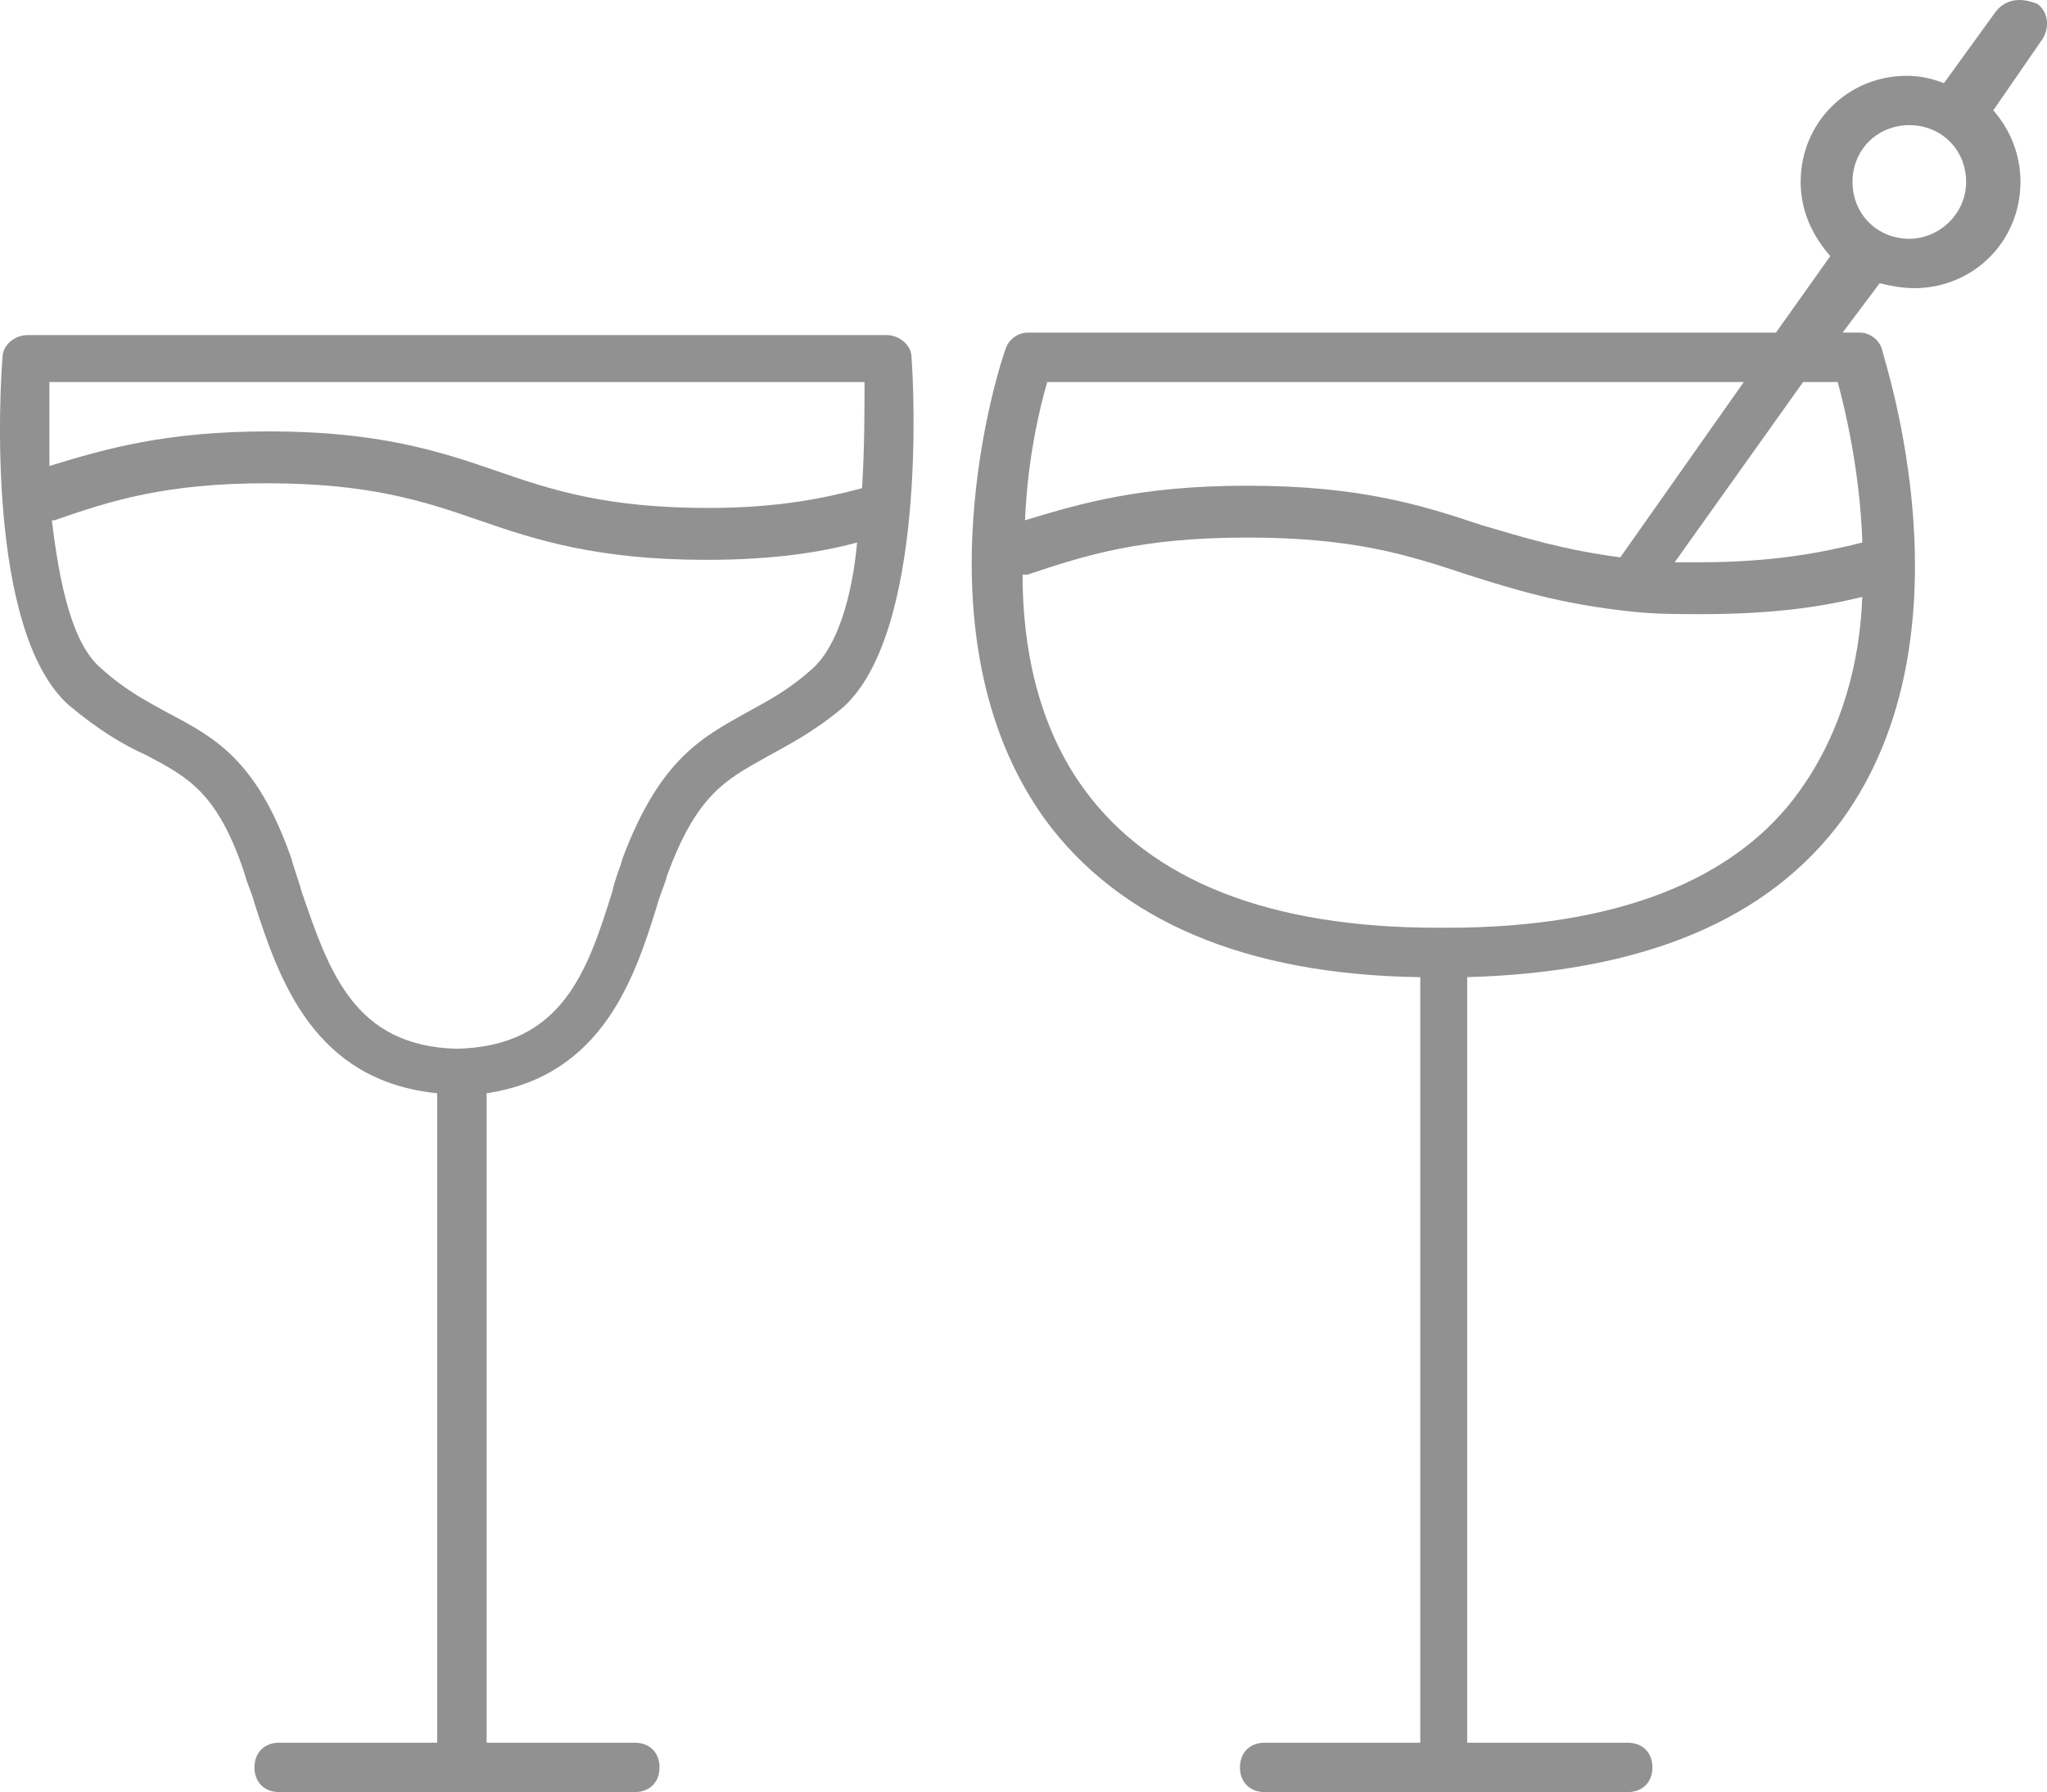 <?xml version="1.0" encoding="utf-8"?>
<!-- Generator: Adobe Illustrator 22.0.1, SVG Export Plug-In . SVG Version: 6.00 Build 0)  -->
<svg version="1.1" id="Capa_1" xmlns="http://www.w3.org/2000/svg" xmlns:xlink="http://www.w3.org/1999/xlink" x="0px" y="0px"
	 viewBox="0 0 61.927 54.226" style="enable-background:new 0 0 61.927 54.226;" xml:space="preserve">
<style type="text/css">
	.st0{fill:#919191;}
</style>
<g>
	<path class="st0" d="M4.409,22.842c1.27,0.672,2.167,1.121,2.989,3.587c0.075,0.299,0.224,0.598,0.299,0.897
		c0.747,2.316,1.793,5.38,5.53,5.754v19.652H8.445c-0.448,0-0.747,0.299-0.747,0.747s0.299,0.747,0.747,0.747h10.76
		c0.448,0,0.747-0.299,0.747-0.747s-0.299-0.747-0.747-0.747h-4.483V33.08c3.512-0.523,4.483-3.512,5.156-5.679
		c0.075-0.299,0.224-0.598,0.299-0.897c0.897-2.466,1.793-2.914,2.989-3.587c0.673-0.374,1.42-0.747,2.317-1.494
		c2.541-2.242,2.167-9.714,2.092-10.611c0-0.374-0.374-0.672-0.747-0.672H0.824c-0.374,0-0.747,0.299-0.747,0.672
		c-0.075,0.822-0.523,8.294,2.017,10.536C2.989,22.095,3.737,22.543,4.409,22.842z M24.584,20.227
		c-0.747,0.672-1.345,0.971-2.017,1.345c-1.345,0.747-2.615,1.42-3.736,4.409c-0.075,0.299-0.224,0.598-0.299,0.971
		c-0.747,2.391-1.495,4.708-4.708,4.782c-3.138-0.075-3.886-2.391-4.708-4.782c-0.075-0.299-0.224-0.673-0.299-0.971
		c-1.046-2.989-2.316-3.661-3.736-4.409c-0.672-0.374-1.27-0.672-2.017-1.345c-0.897-0.747-1.27-2.615-1.495-4.483h0.075
		c1.719-0.598,3.362-1.121,6.426-1.121s4.708,0.523,6.426,1.121c1.719,0.598,3.587,1.196,6.875,1.196
		c2.017,0,3.437-0.224,4.558-0.523C25.78,18.06,25.332,19.554,24.584,20.227z M1.495,11.559h24.659c0,0.897,0,2.017-0.075,3.213
		c-1.121,0.299-2.541,0.598-4.633,0.598c-3.064,0-4.708-0.523-6.426-1.121s-3.587-1.196-6.875-1.196
		c-3.138,0-4.932,0.523-6.65,1.046C1.495,13.203,1.495,12.306,1.495,11.559z"/>
	<path class="st0" d="M60.377,0.351l-1.569,2.167c-0.374-0.15-0.747-0.224-1.121-0.224c-1.793,0-3.213,1.42-3.213,3.213
		c0,0.897,0.374,1.644,0.897,2.242l-1.644,2.316h-9.938c-0.075,0-0.075,0-0.15,0s-0.075,0-0.149,0H31.086
		c-0.299,0-0.598,0.224-0.673,0.523c-0.149,0.374-2.839,8.593,1.196,14.198c2.242,3.064,6.053,4.708,11.358,4.782v23.164h-4.708
		c-0.448,0-0.747,0.299-0.747,0.747s0.299,0.747,0.747,0.747h10.984c0.448,0,0.747-0.299,0.747-0.747s-0.299-0.747-0.747-0.747
		h-4.857V29.567c5.305-0.149,9.116-1.719,11.358-4.782c4.035-5.604,1.27-13.824,1.195-14.198c-0.075-0.299-0.374-0.523-0.672-0.523
		h-0.523l1.121-1.494c0.299,0.075,0.672,0.149,1.046,0.149c1.793,0,3.213-1.42,3.213-3.213c0-0.822-0.299-1.569-0.822-2.167
		l1.495-2.167c0.224-0.374,0.149-0.822-0.15-1.046C61.124-0.098,60.676-0.023,60.377,0.351z M31.683,11.559h11.806
		c0.075,0,0.075,0,0.149,0s0.075,0,0.15,0h8.967l-3.736,5.305c-1.719-0.224-2.914-0.598-4.185-0.971
		c-1.793-0.598-3.661-1.196-7.099-1.196c-3.213,0-5.007,0.523-6.725,1.046C31.085,13.875,31.459,12.306,31.683,11.559z
		 M54.474,23.888c-1.943,2.765-5.604,4.184-10.685,4.184h-0.075h-0.075h-0.075h-0.075c-5.081,0-8.668-1.42-10.686-4.184
		c-1.42-1.943-1.868-4.334-1.868-6.501h0.149c1.793-0.598,3.437-1.121,6.65-1.121s4.857,0.523,6.65,1.121
		c1.42,0.448,2.839,0.897,5.006,1.121l0,0l0,0c0.672,0.075,1.345,0.075,2.092,0.075c2.167,0,3.661-0.224,4.857-0.523
		C56.267,20.003,55.744,22.095,54.474,23.888z M55.595,11.559c0.224,0.822,0.672,2.69,0.747,4.857
		c-1.196,0.299-2.69,0.598-4.932,0.598c-0.224,0-0.523,0-0.747,0l3.886-5.455H55.595L55.595,11.559z M57.762,7.225
		c-0.971,0-1.719-0.747-1.719-1.719c0-0.971,0.747-1.719,1.719-1.719s1.719,0.747,1.719,1.719
		C59.48,6.478,58.658,7.225,57.762,7.225z"/>
</g>
</svg>
